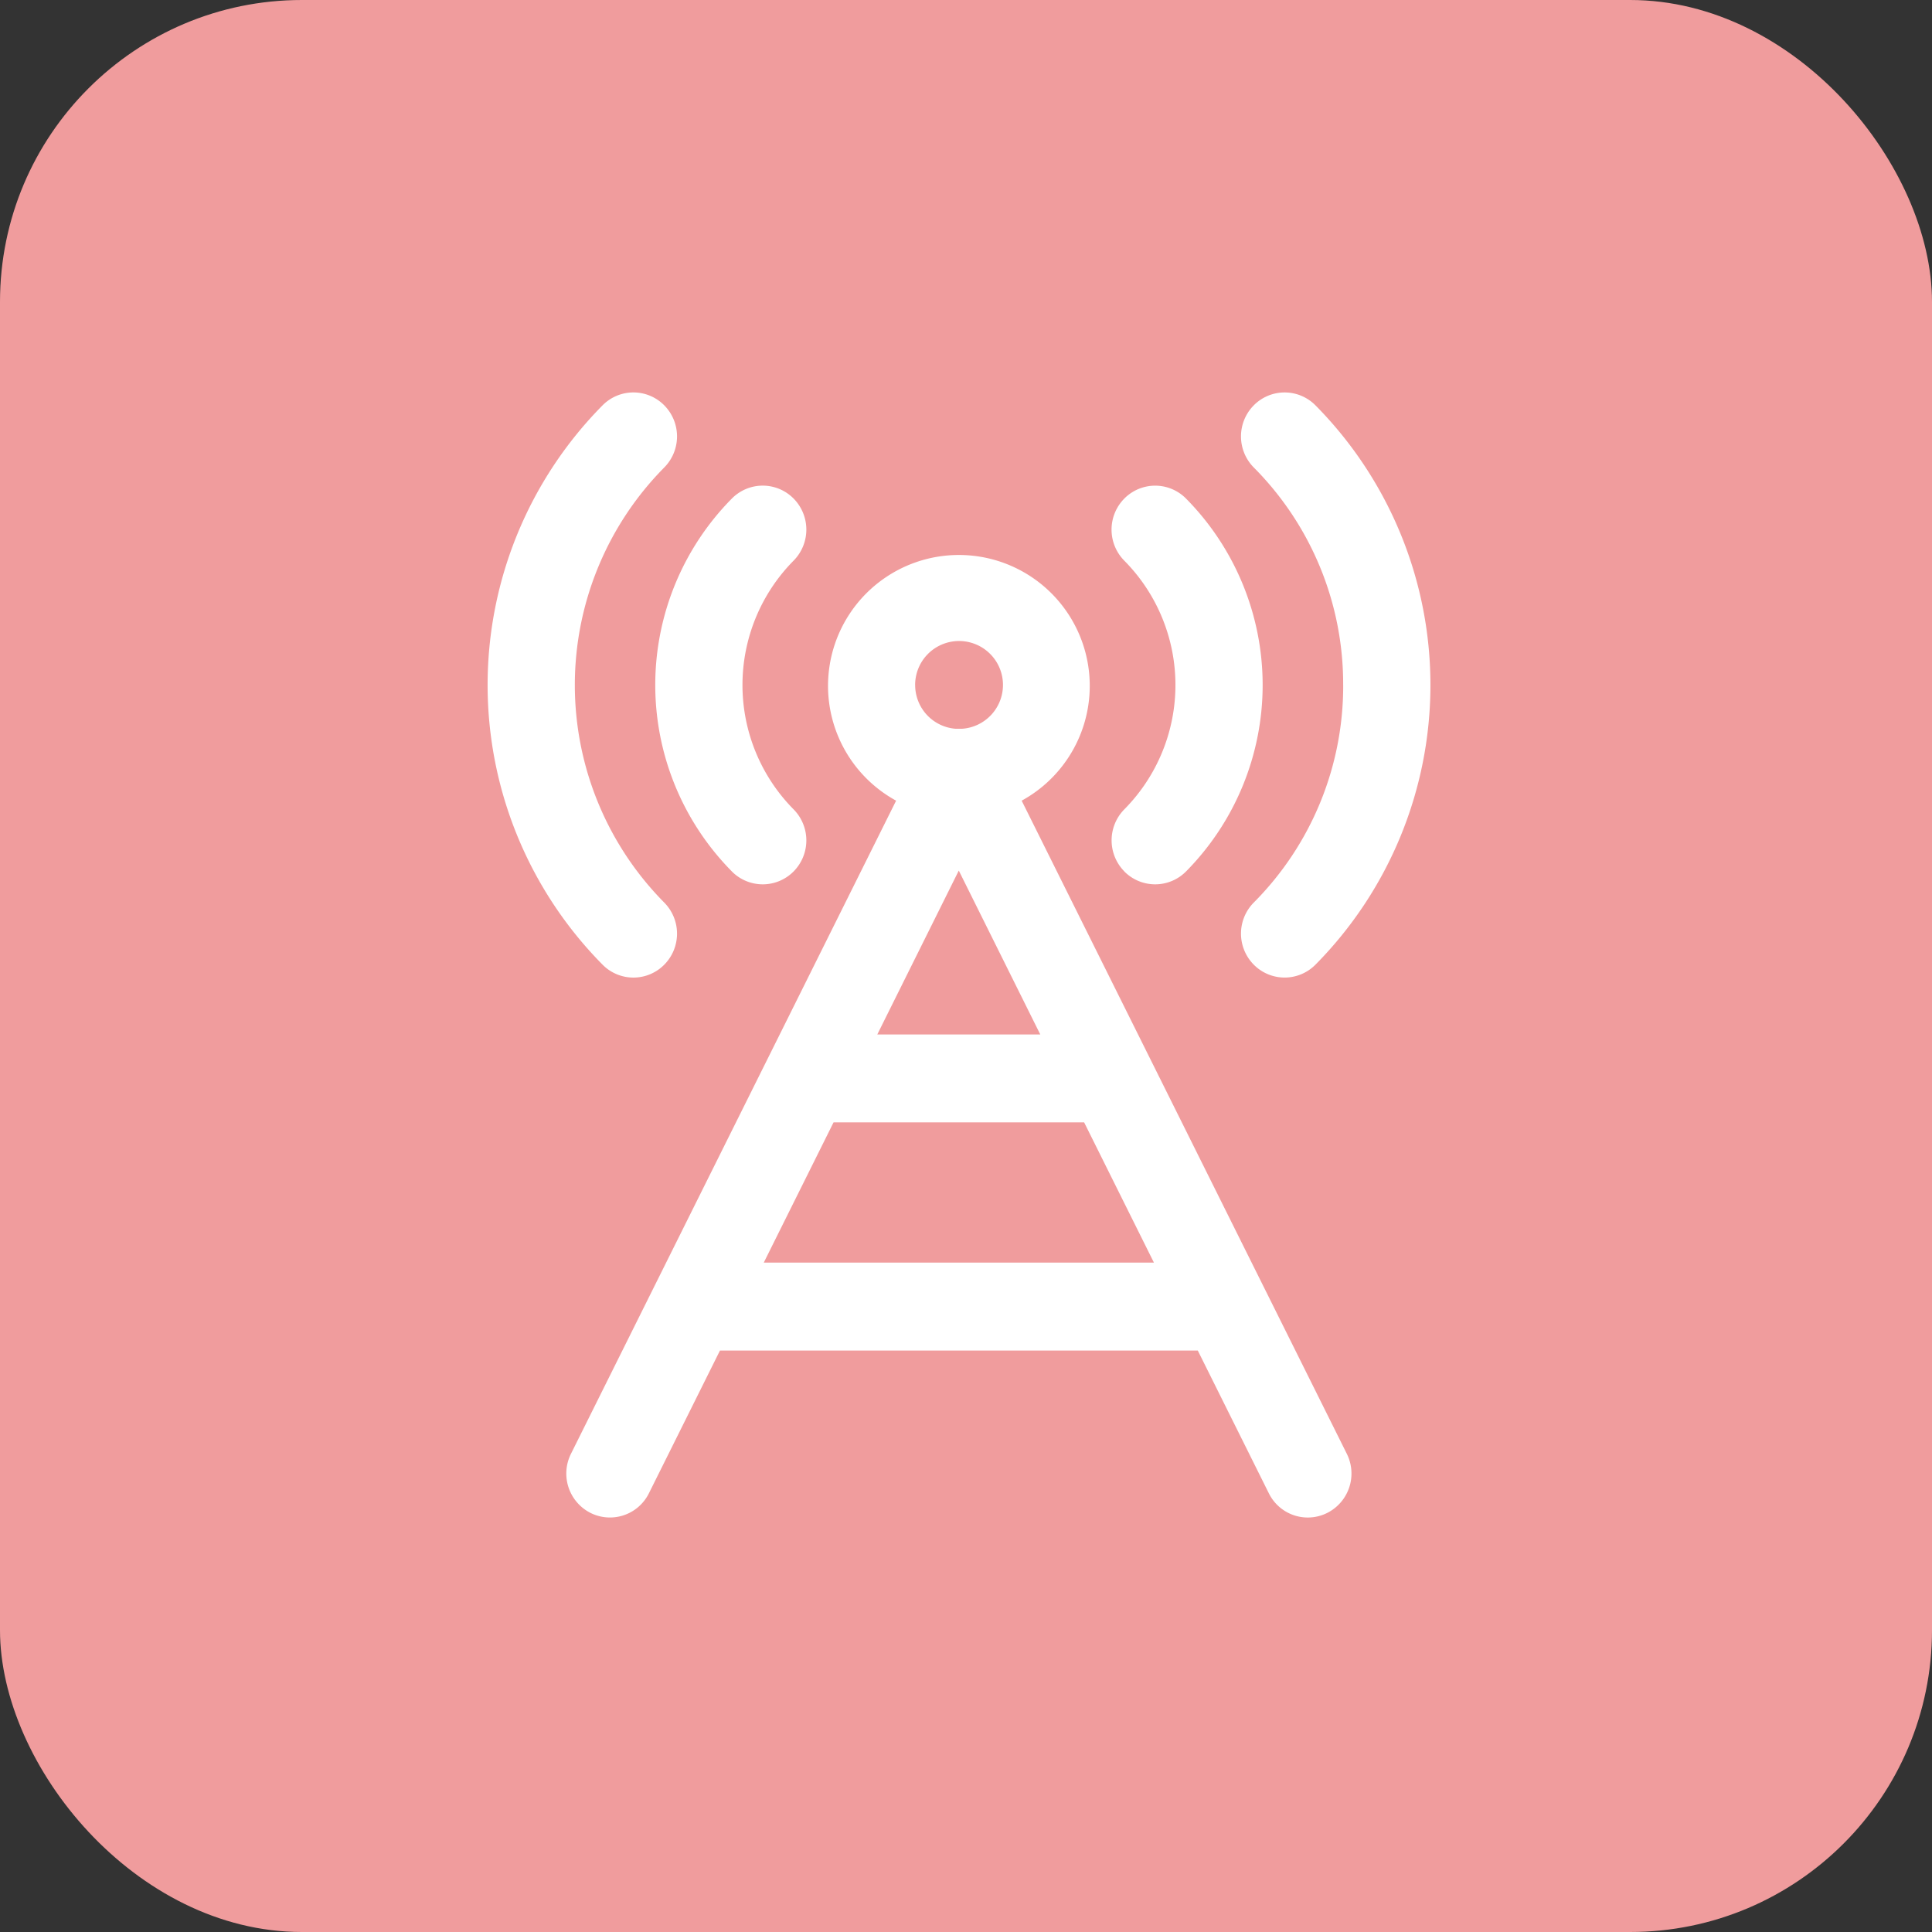 <svg xmlns="http://www.w3.org/2000/svg" width="64" height="64" viewBox="0 0 64 64">
  <rect x="0" y="0" width="64" height="64" fill="#333333" stroke="none"/>
  <g id="Group_12923" data-name="Group 12923" transform="translate(-494.309 -500.311)">
    <rect id="Rounded_Rectangle_5_copy_11" data-name="Rounded Rectangle 5 copy 11" width="64" height="64" rx="10" transform="translate(494.309 500.311)" fill="#f09c9d"/>
    <path id="Path_1700" data-name="Path 1700" d="M5762.7,8221.094a13.173,13.173,0,0,1,0-18.529,1.435,1.435,0,0,1,2.043,0,1.463,1.463,0,0,1,0,2.059,10.248,10.248,0,0,0,0,14.413,1.462,1.462,0,0,1,0,2.058A1.435,1.435,0,0,1,5762.7,8221.094Zm24.534-9.265a10.169,10.169,0,0,1-2.962,7.207,1.462,1.462,0,0,0,0,2.058,1.436,1.436,0,0,0,2.043,0,13.172,13.172,0,0,0,0-18.529,1.436,1.436,0,0,0-2.043,0,1.463,1.463,0,0,0,0,2.059A10.165,10.165,0,0,1,5787.233,8211.829Zm-20.25,6.178a1.439,1.439,0,0,0,2.043,0,1.464,1.464,0,0,0,0-2.059,5.857,5.857,0,0,1,0-8.237,1.464,1.464,0,0,0,0-2.059,1.436,1.436,0,0,0-2.043,0,8.784,8.784,0,0,0,0,12.354Zm13,0a1.439,1.439,0,0,0,2.043,0,8.784,8.784,0,0,0,0-12.354,1.436,1.436,0,0,0-2.043,0,1.463,1.463,0,0,0,0,2.059,5.855,5.855,0,0,1,0,8.236A1.464,1.464,0,0,0,5779.987,8218.007Zm7.371,19.292a1.462,1.462,0,0,1-.645,1.954,1.438,1.438,0,0,1-1.939-.648l-2.354-4.729h-15.828l-2.354,4.729a1.44,1.44,0,0,1-1.939.648,1.462,1.462,0,0,1-.644-1.954l10.772-21.638a4.335,4.335,0,1,1,4.159,0Zm-14.3-25.47a1.452,1.452,0,0,0,1.336,1.45c.036,0,.072,0,.109,0s.073,0,.109,0a1.455,1.455,0,1,0-1.555-1.45Zm1.445,6.148-2.7,5.43h5.4Zm6.464,12.986-2.312-4.646h-8.3l-2.312,4.646Z" transform="translate(-5248.43 -7688.827)" fill="#fff"/>
  </g>
</svg>
